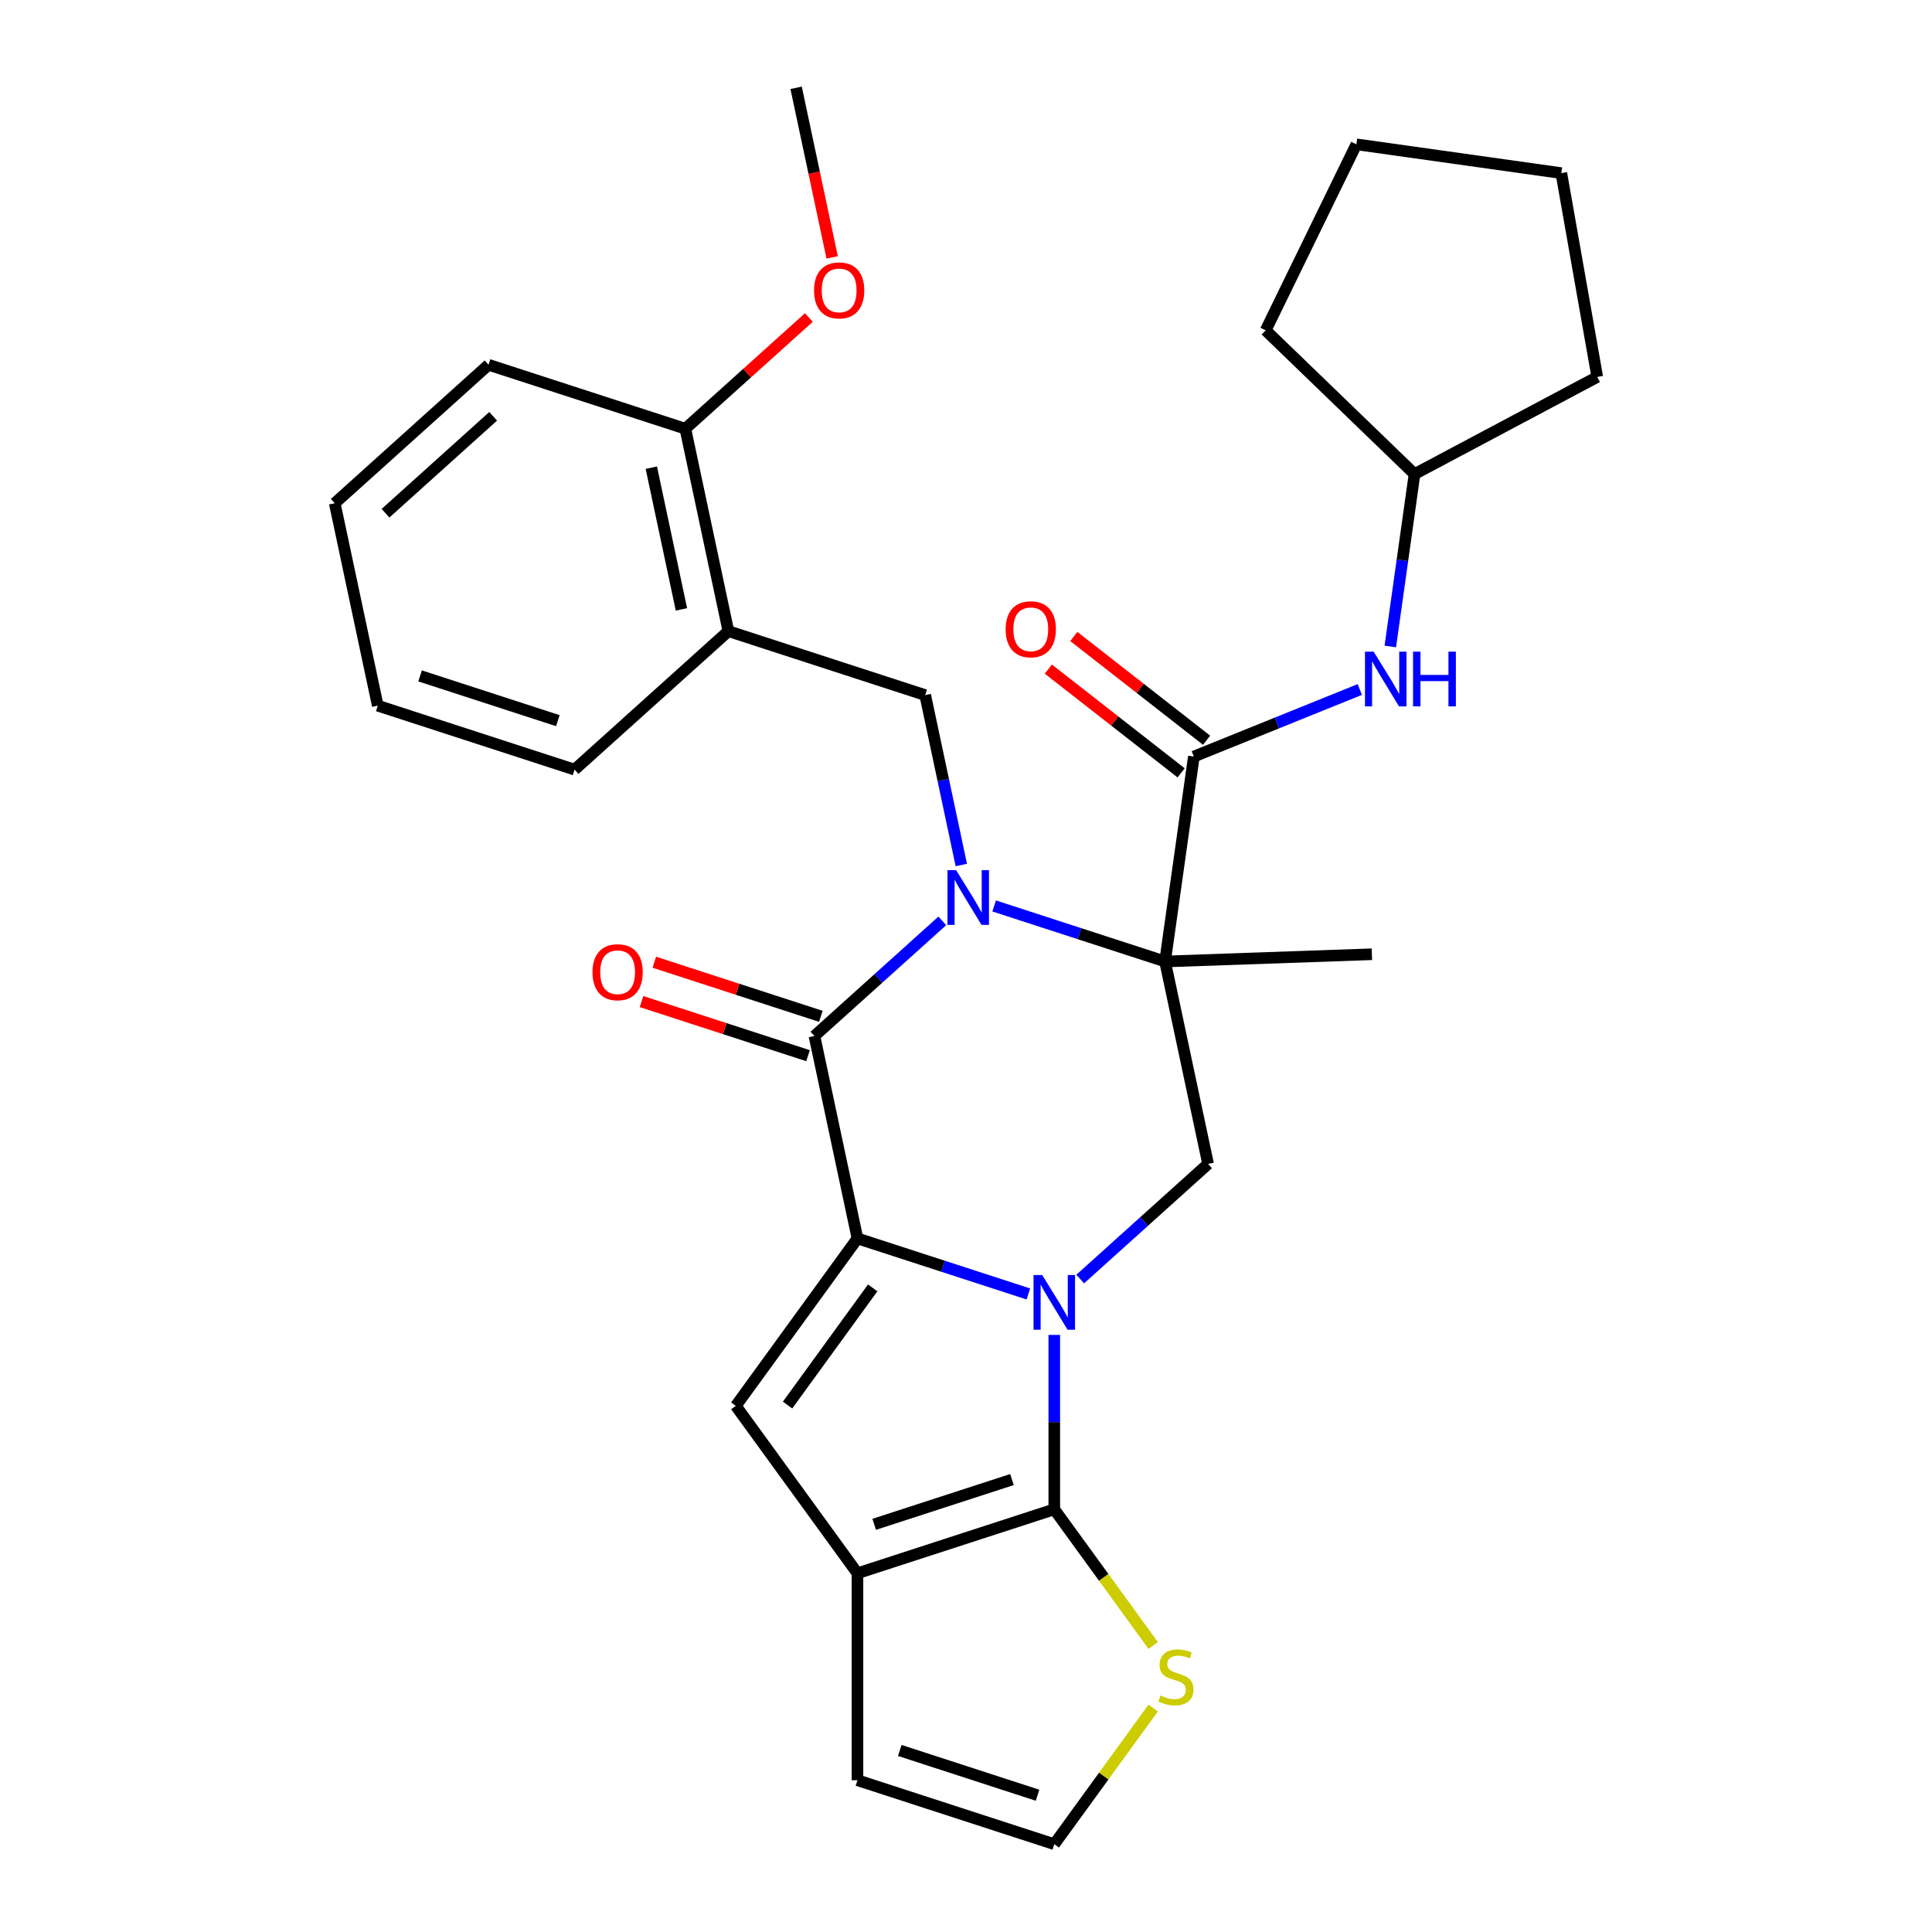 <?xml version='1.0' encoding='iso-8859-1'?>
<svg version='1.1' baseProfile='full'
              xmlns='http://www.w3.org/2000/svg'
                      xmlns:rdkit='http://www.rdkit.org/xml'
                      xmlns:xlink='http://www.w3.org/1999/xlink'
                  xml:space='preserve'
width='1000px' height='1000px' viewBox='0 0 1000 1000'>
<!-- END OF HEADER -->
<rect style='opacity:1.0;fill:#FFFFFF;stroke:none' width='1000' height='1000' x='0' y='0'> </rect>
<path class='bond-1' d='M 532.278,669.751 L 488.05,655.38' style='fill:none;fill-rule:evenodd;stroke:#0000FF;stroke-width:6px;stroke-linecap:butt;stroke-linejoin:miter;stroke-opacity:1' />
<path class='bond-1' d='M 488.05,655.38 L 443.822,641.009' style='fill:none;fill-rule:evenodd;stroke:#000000;stroke-width:6px;stroke-linecap:butt;stroke-linejoin:miter;stroke-opacity:1' />
<path class='bond-4' d='M 545.696,690.948 L 545.696,736.088' style='fill:none;fill-rule:evenodd;stroke:#0000FF;stroke-width:6px;stroke-linecap:butt;stroke-linejoin:miter;stroke-opacity:1' />
<path class='bond-4' d='M 545.696,736.088 L 545.696,781.227' style='fill:none;fill-rule:evenodd;stroke:#000000;stroke-width:6px;stroke-linecap:butt;stroke-linejoin:miter;stroke-opacity:1' />
<path class='bond-8' d='M 559.114,662.029 L 592.206,632.232' style='fill:none;fill-rule:evenodd;stroke:#0000FF;stroke-width:6px;stroke-linecap:butt;stroke-linejoin:miter;stroke-opacity:1' />
<path class='bond-8' d='M 592.206,632.232 L 625.299,602.435' style='fill:none;fill-rule:evenodd;stroke:#000000;stroke-width:6px;stroke-linecap:butt;stroke-linejoin:miter;stroke-opacity:1' />
<path class='bond-0' d='M 514.572,468.918 L 558.8,483.289' style='fill:none;fill-rule:evenodd;stroke:#0000FF;stroke-width:6px;stroke-linecap:butt;stroke-linejoin:miter;stroke-opacity:1' />
<path class='bond-0' d='M 558.8,483.289 L 603.028,497.659' style='fill:none;fill-rule:evenodd;stroke:#000000;stroke-width:6px;stroke-linecap:butt;stroke-linejoin:miter;stroke-opacity:1' />
<path class='bond-9' d='M 497.575,447.72 L 488.229,403.751' style='fill:none;fill-rule:evenodd;stroke:#0000FF;stroke-width:6px;stroke-linecap:butt;stroke-linejoin:miter;stroke-opacity:1' />
<path class='bond-9' d='M 488.229,403.751 L 478.883,359.782' style='fill:none;fill-rule:evenodd;stroke:#000000;stroke-width:6px;stroke-linecap:butt;stroke-linejoin:miter;stroke-opacity:1' />
<path class='bond-31' d='M 487.736,476.64 L 454.643,506.437' style='fill:none;fill-rule:evenodd;stroke:#0000FF;stroke-width:6px;stroke-linecap:butt;stroke-linejoin:miter;stroke-opacity:1' />
<path class='bond-31' d='M 454.643,506.437 L 421.551,536.233' style='fill:none;fill-rule:evenodd;stroke:#000000;stroke-width:6px;stroke-linecap:butt;stroke-linejoin:miter;stroke-opacity:1' />
<path class='bond-3' d='M 443.822,641.009 L 421.551,536.233' style='fill:none;fill-rule:evenodd;stroke:#000000;stroke-width:6px;stroke-linecap:butt;stroke-linejoin:miter;stroke-opacity:1' />
<path class='bond-5' d='M 443.822,641.009 L 380.86,727.669' style='fill:none;fill-rule:evenodd;stroke:#000000;stroke-width:6px;stroke-linecap:butt;stroke-linejoin:miter;stroke-opacity:1' />
<path class='bond-5' d='M 451.709,666.601 L 407.636,727.262' style='fill:none;fill-rule:evenodd;stroke:#000000;stroke-width:6px;stroke-linecap:butt;stroke-linejoin:miter;stroke-opacity:1' />
<path class='bond-2' d='M 603.028,497.659 L 625.299,602.435' style='fill:none;fill-rule:evenodd;stroke:#000000;stroke-width:6px;stroke-linecap:butt;stroke-linejoin:miter;stroke-opacity:1' />
<path class='bond-7' d='M 603.028,497.659 L 617.936,391.585' style='fill:none;fill-rule:evenodd;stroke:#000000;stroke-width:6px;stroke-linecap:butt;stroke-linejoin:miter;stroke-opacity:1' />
<path class='bond-18' d='M 603.028,497.659 L 710.08,493.921' style='fill:none;fill-rule:evenodd;stroke:#000000;stroke-width:6px;stroke-linecap:butt;stroke-linejoin:miter;stroke-opacity:1' />
<path class='bond-14' d='M 424.861,526.046 L 381.763,512.043' style='fill:none;fill-rule:evenodd;stroke:#000000;stroke-width:6px;stroke-linecap:butt;stroke-linejoin:miter;stroke-opacity:1' />
<path class='bond-14' d='M 381.763,512.043 L 338.665,498.039' style='fill:none;fill-rule:evenodd;stroke:#FF0000;stroke-width:6px;stroke-linecap:butt;stroke-linejoin:miter;stroke-opacity:1' />
<path class='bond-14' d='M 418.241,546.421 L 375.143,532.417' style='fill:none;fill-rule:evenodd;stroke:#000000;stroke-width:6px;stroke-linecap:butt;stroke-linejoin:miter;stroke-opacity:1' />
<path class='bond-14' d='M 375.143,532.417 L 332.045,518.414' style='fill:none;fill-rule:evenodd;stroke:#FF0000;stroke-width:6px;stroke-linecap:butt;stroke-linejoin:miter;stroke-opacity:1' />
<path class='bond-6' d='M 545.696,781.227 L 443.822,814.328' style='fill:none;fill-rule:evenodd;stroke:#000000;stroke-width:6px;stroke-linecap:butt;stroke-linejoin:miter;stroke-opacity:1' />
<path class='bond-6' d='M 523.794,765.817 L 452.483,788.988' style='fill:none;fill-rule:evenodd;stroke:#000000;stroke-width:6px;stroke-linecap:butt;stroke-linejoin:miter;stroke-opacity:1' />
<path class='bond-10' d='M 545.696,781.227 L 571.298,816.465' style='fill:none;fill-rule:evenodd;stroke:#000000;stroke-width:6px;stroke-linecap:butt;stroke-linejoin:miter;stroke-opacity:1' />
<path class='bond-10' d='M 571.298,816.465 L 596.899,851.703' style='fill:none;fill-rule:evenodd;stroke:#CCCC00;stroke-width:6px;stroke-linecap:butt;stroke-linejoin:miter;stroke-opacity:1' />
<path class='bond-30' d='M 380.86,727.669 L 443.822,814.328' style='fill:none;fill-rule:evenodd;stroke:#000000;stroke-width:6px;stroke-linecap:butt;stroke-linejoin:miter;stroke-opacity:1' />
<path class='bond-15' d='M 443.822,814.328 L 443.822,921.445' style='fill:none;fill-rule:evenodd;stroke:#000000;stroke-width:6px;stroke-linecap:butt;stroke-linejoin:miter;stroke-opacity:1' />
<path class='bond-12' d='M 617.936,391.585 L 660.885,374.232' style='fill:none;fill-rule:evenodd;stroke:#000000;stroke-width:6px;stroke-linecap:butt;stroke-linejoin:miter;stroke-opacity:1' />
<path class='bond-12' d='M 660.885,374.232 L 703.835,356.88' style='fill:none;fill-rule:evenodd;stroke:#0000FF;stroke-width:6px;stroke-linecap:butt;stroke-linejoin:miter;stroke-opacity:1' />
<path class='bond-16' d='M 624.531,383.144 L 590.165,356.295' style='fill:none;fill-rule:evenodd;stroke:#000000;stroke-width:6px;stroke-linecap:butt;stroke-linejoin:miter;stroke-opacity:1' />
<path class='bond-16' d='M 590.165,356.295 L 555.799,329.445' style='fill:none;fill-rule:evenodd;stroke:#FF0000;stroke-width:6px;stroke-linecap:butt;stroke-linejoin:miter;stroke-opacity:1' />
<path class='bond-16' d='M 611.341,400.026 L 576.975,373.177' style='fill:none;fill-rule:evenodd;stroke:#000000;stroke-width:6px;stroke-linecap:butt;stroke-linejoin:miter;stroke-opacity:1' />
<path class='bond-16' d='M 576.975,373.177 L 542.61,346.327' style='fill:none;fill-rule:evenodd;stroke:#FF0000;stroke-width:6px;stroke-linecap:butt;stroke-linejoin:miter;stroke-opacity:1' />
<path class='bond-11' d='M 478.883,359.782 L 377.009,326.682' style='fill:none;fill-rule:evenodd;stroke:#000000;stroke-width:6px;stroke-linecap:butt;stroke-linejoin:miter;stroke-opacity:1' />
<path class='bond-13' d='M 596.899,884.07 L 571.298,919.308' style='fill:none;fill-rule:evenodd;stroke:#CCCC00;stroke-width:6px;stroke-linecap:butt;stroke-linejoin:miter;stroke-opacity:1' />
<path class='bond-13' d='M 571.298,919.308 L 545.696,954.545' style='fill:none;fill-rule:evenodd;stroke:#000000;stroke-width:6px;stroke-linecap:butt;stroke-linejoin:miter;stroke-opacity:1' />
<path class='bond-17' d='M 377.009,326.682 L 354.738,221.906' style='fill:none;fill-rule:evenodd;stroke:#000000;stroke-width:6px;stroke-linecap:butt;stroke-linejoin:miter;stroke-opacity:1' />
<path class='bond-17' d='M 352.713,315.419 L 337.124,242.076' style='fill:none;fill-rule:evenodd;stroke:#000000;stroke-width:6px;stroke-linecap:butt;stroke-linejoin:miter;stroke-opacity:1' />
<path class='bond-21' d='M 377.009,326.682 L 297.406,398.357' style='fill:none;fill-rule:evenodd;stroke:#000000;stroke-width:6px;stroke-linecap:butt;stroke-linejoin:miter;stroke-opacity:1' />
<path class='bond-19' d='M 719.619,334.62 L 725.89,290.002' style='fill:none;fill-rule:evenodd;stroke:#0000FF;stroke-width:6px;stroke-linecap:butt;stroke-linejoin:miter;stroke-opacity:1' />
<path class='bond-19' d='M 725.89,290.002 L 732.16,245.384' style='fill:none;fill-rule:evenodd;stroke:#000000;stroke-width:6px;stroke-linecap:butt;stroke-linejoin:miter;stroke-opacity:1' />
<path class='bond-32' d='M 545.696,954.545 L 443.822,921.445' style='fill:none;fill-rule:evenodd;stroke:#000000;stroke-width:6px;stroke-linecap:butt;stroke-linejoin:miter;stroke-opacity:1' />
<path class='bond-32' d='M 537.035,929.206 L 465.723,906.035' style='fill:none;fill-rule:evenodd;stroke:#000000;stroke-width:6px;stroke-linecap:butt;stroke-linejoin:miter;stroke-opacity:1' />
<path class='bond-20' d='M 354.738,221.906 L 386.701,193.126' style='fill:none;fill-rule:evenodd;stroke:#000000;stroke-width:6px;stroke-linecap:butt;stroke-linejoin:miter;stroke-opacity:1' />
<path class='bond-20' d='M 386.701,193.126 L 418.664,164.347' style='fill:none;fill-rule:evenodd;stroke:#FF0000;stroke-width:6px;stroke-linecap:butt;stroke-linejoin:miter;stroke-opacity:1' />
<path class='bond-22' d='M 354.738,221.906 L 252.864,188.805' style='fill:none;fill-rule:evenodd;stroke:#000000;stroke-width:6px;stroke-linecap:butt;stroke-linejoin:miter;stroke-opacity:1' />
<path class='bond-24' d='M 732.16,245.384 L 826.739,195.096' style='fill:none;fill-rule:evenodd;stroke:#000000;stroke-width:6px;stroke-linecap:butt;stroke-linejoin:miter;stroke-opacity:1' />
<path class='bond-25' d='M 732.16,245.384 L 655.107,170.975' style='fill:none;fill-rule:evenodd;stroke:#000000;stroke-width:6px;stroke-linecap:butt;stroke-linejoin:miter;stroke-opacity:1' />
<path class='bond-23' d='M 430.729,133.233 L 421.4,89.344' style='fill:none;fill-rule:evenodd;stroke:#FF0000;stroke-width:6px;stroke-linecap:butt;stroke-linejoin:miter;stroke-opacity:1' />
<path class='bond-23' d='M 421.4,89.344 L 412.071,45.455' style='fill:none;fill-rule:evenodd;stroke:#000000;stroke-width:6px;stroke-linecap:butt;stroke-linejoin:miter;stroke-opacity:1' />
<path class='bond-26' d='M 297.406,398.357 L 195.532,365.256' style='fill:none;fill-rule:evenodd;stroke:#000000;stroke-width:6px;stroke-linecap:butt;stroke-linejoin:miter;stroke-opacity:1' />
<path class='bond-26' d='M 288.745,373.017 L 217.433,349.846' style='fill:none;fill-rule:evenodd;stroke:#000000;stroke-width:6px;stroke-linecap:butt;stroke-linejoin:miter;stroke-opacity:1' />
<path class='bond-34' d='M 252.864,188.805 L 173.261,260.48' style='fill:none;fill-rule:evenodd;stroke:#000000;stroke-width:6px;stroke-linecap:butt;stroke-linejoin:miter;stroke-opacity:1' />
<path class='bond-34' d='M 255.259,215.477 L 199.537,265.649' style='fill:none;fill-rule:evenodd;stroke:#000000;stroke-width:6px;stroke-linecap:butt;stroke-linejoin:miter;stroke-opacity:1' />
<path class='bond-28' d='M 826.739,195.096 L 808.138,89.606' style='fill:none;fill-rule:evenodd;stroke:#000000;stroke-width:6px;stroke-linecap:butt;stroke-linejoin:miter;stroke-opacity:1' />
<path class='bond-29' d='M 655.107,170.975 L 702.064,74.699' style='fill:none;fill-rule:evenodd;stroke:#000000;stroke-width:6px;stroke-linecap:butt;stroke-linejoin:miter;stroke-opacity:1' />
<path class='bond-27' d='M 195.532,365.256 L 173.261,260.48' style='fill:none;fill-rule:evenodd;stroke:#000000;stroke-width:6px;stroke-linecap:butt;stroke-linejoin:miter;stroke-opacity:1' />
<path class='bond-33' d='M 808.138,89.606 L 702.064,74.699' style='fill:none;fill-rule:evenodd;stroke:#000000;stroke-width:6px;stroke-linecap:butt;stroke-linejoin:miter;stroke-opacity:1' />
<path  class='atom-0' d='M 539.436 659.95
L 548.716 674.95
Q 549.636 676.43, 551.116 679.11
Q 552.596 681.79, 552.676 681.95
L 552.676 659.95
L 556.436 659.95
L 556.436 688.27
L 552.556 688.27
L 542.596 671.87
Q 541.436 669.95, 540.196 667.75
Q 538.996 665.55, 538.636 664.87
L 538.636 688.27
L 534.956 688.27
L 534.956 659.95
L 539.436 659.95
' fill='#0000FF'/>
<path  class='atom-1' d='M 494.894 450.398
L 504.174 465.398
Q 505.094 466.878, 506.574 469.558
Q 508.054 472.238, 508.134 472.398
L 508.134 450.398
L 511.894 450.398
L 511.894 478.718
L 508.014 478.718
L 498.054 462.318
Q 496.894 460.398, 495.654 458.198
Q 494.454 455.998, 494.094 455.318
L 494.094 478.718
L 490.414 478.718
L 490.414 450.398
L 494.894 450.398
' fill='#0000FF'/>
<path  class='atom-11' d='M 600.657 877.606
Q 600.977 877.726, 602.297 878.286
Q 603.617 878.846, 605.057 879.206
Q 606.537 879.526, 607.977 879.526
Q 610.657 879.526, 612.217 878.246
Q 613.777 876.926, 613.777 874.646
Q 613.777 873.086, 612.977 872.126
Q 612.217 871.166, 611.017 870.646
Q 609.817 870.126, 607.817 869.526
Q 605.297 868.766, 603.777 868.046
Q 602.297 867.326, 601.217 865.806
Q 600.177 864.286, 600.177 861.726
Q 600.177 858.166, 602.577 855.966
Q 605.017 853.766, 609.817 853.766
Q 613.097 853.766, 616.817 855.326
L 615.897 858.406
Q 612.497 857.006, 609.937 857.006
Q 607.177 857.006, 605.657 858.166
Q 604.137 859.286, 604.177 861.246
Q 604.177 862.766, 604.937 863.686
Q 605.737 864.606, 606.857 865.126
Q 608.017 865.646, 609.937 866.246
Q 612.497 867.046, 614.017 867.846
Q 615.537 868.646, 616.617 870.286
Q 617.737 871.886, 617.737 874.646
Q 617.737 878.566, 615.097 880.686
Q 612.497 882.766, 608.137 882.766
Q 605.617 882.766, 603.697 882.206
Q 601.817 881.686, 599.577 880.766
L 600.657 877.606
' fill='#CCCC00'/>
<path  class='atom-13' d='M 710.993 337.298
L 720.273 352.298
Q 721.193 353.778, 722.673 356.458
Q 724.153 359.138, 724.233 359.298
L 724.233 337.298
L 727.993 337.298
L 727.993 365.618
L 724.113 365.618
L 714.153 349.218
Q 712.993 347.298, 711.753 345.098
Q 710.553 342.898, 710.193 342.218
L 710.193 365.618
L 706.513 365.618
L 706.513 337.298
L 710.993 337.298
' fill='#0000FF'/>
<path  class='atom-13' d='M 731.393 337.298
L 735.233 337.298
L 735.233 349.338
L 749.713 349.338
L 749.713 337.298
L 753.553 337.298
L 753.553 365.618
L 749.713 365.618
L 749.713 352.538
L 735.233 352.538
L 735.233 365.618
L 731.393 365.618
L 731.393 337.298
' fill='#0000FF'/>
<path  class='atom-15' d='M 306.677 503.213
Q 306.677 496.413, 310.037 492.613
Q 313.397 488.813, 319.677 488.813
Q 325.957 488.813, 329.317 492.613
Q 332.677 496.413, 332.677 503.213
Q 332.677 510.093, 329.277 514.013
Q 325.877 517.893, 319.677 517.893
Q 313.437 517.893, 310.037 514.013
Q 306.677 510.133, 306.677 503.213
M 319.677 514.693
Q 323.997 514.693, 326.317 511.813
Q 328.677 508.893, 328.677 503.213
Q 328.677 497.653, 326.317 494.853
Q 323.997 492.013, 319.677 492.013
Q 315.357 492.013, 312.997 494.813
Q 310.677 497.613, 310.677 503.213
Q 310.677 508.933, 312.997 511.813
Q 315.357 514.693, 319.677 514.693
' fill='#FF0000'/>
<path  class='atom-17' d='M 520.527 325.717
Q 520.527 318.917, 523.887 315.117
Q 527.247 311.317, 533.527 311.317
Q 539.807 311.317, 543.167 315.117
Q 546.527 318.917, 546.527 325.717
Q 546.527 332.597, 543.127 336.517
Q 539.727 340.397, 533.527 340.397
Q 527.287 340.397, 523.887 336.517
Q 520.527 332.637, 520.527 325.717
M 533.527 337.197
Q 537.847 337.197, 540.167 334.317
Q 542.527 331.397, 542.527 325.717
Q 542.527 320.157, 540.167 317.357
Q 537.847 314.517, 533.527 314.517
Q 529.207 314.517, 526.847 317.317
Q 524.527 320.117, 524.527 325.717
Q 524.527 331.437, 526.847 334.317
Q 529.207 337.197, 533.527 337.197
' fill='#FF0000'/>
<path  class='atom-21' d='M 421.342 150.31
Q 421.342 143.51, 424.702 139.71
Q 428.062 135.91, 434.342 135.91
Q 440.622 135.91, 443.982 139.71
Q 447.342 143.51, 447.342 150.31
Q 447.342 157.19, 443.942 161.11
Q 440.542 164.99, 434.342 164.99
Q 428.102 164.99, 424.702 161.11
Q 421.342 157.23, 421.342 150.31
M 434.342 161.79
Q 438.662 161.79, 440.982 158.91
Q 443.342 155.99, 443.342 150.31
Q 443.342 144.75, 440.982 141.95
Q 438.662 139.11, 434.342 139.11
Q 430.022 139.11, 427.662 141.91
Q 425.342 144.71, 425.342 150.31
Q 425.342 156.03, 427.662 158.91
Q 430.022 161.79, 434.342 161.79
' fill='#FF0000'/>
</svg>
